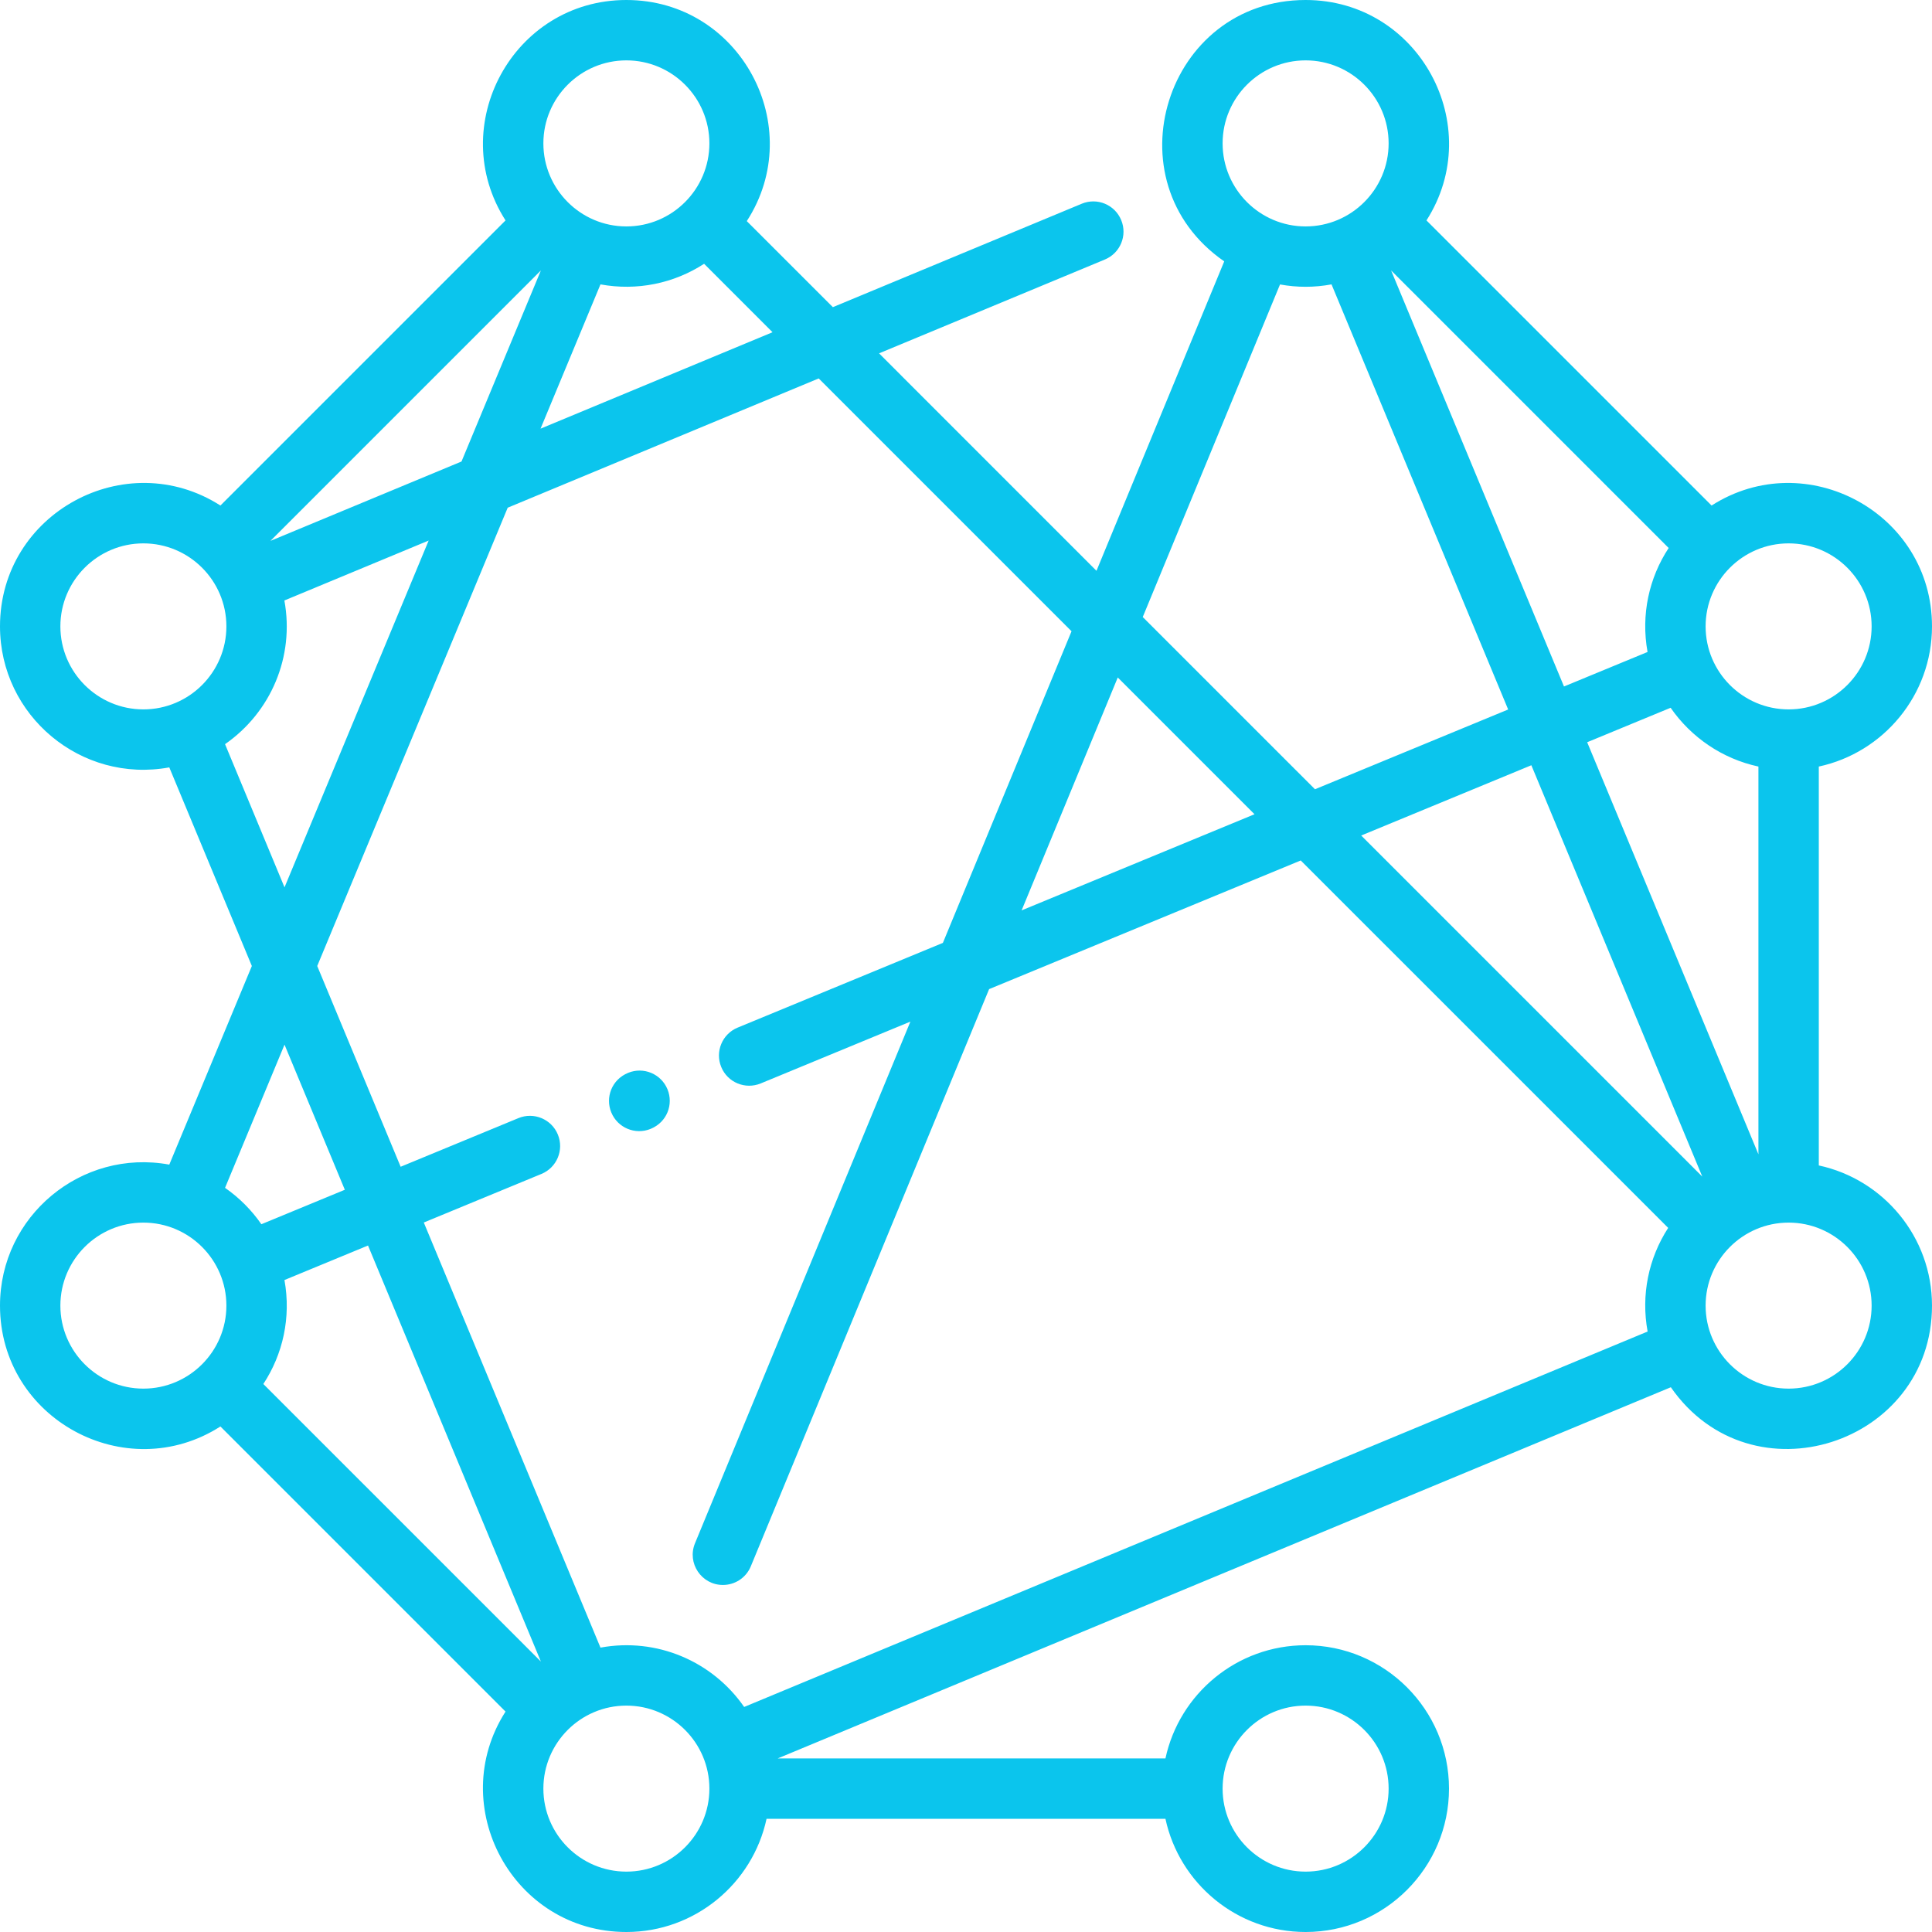 <svg width="56" height="56" viewBox="0 0 56 56" fill="none" xmlns="http://www.w3.org/2000/svg">
<g clip-path="url(#clip0_296_2626)">
<path d="M52.719 33.781V22.219C54.592 21.816 56 20.148 56 18.156C56 14.866 52.35 12.902 49.611 14.653L41.347 6.389C43.099 3.649 41.133 1.52588e-05 37.844 1.52588e-05C33.791 1.52588e-05 32.128 5.253 35.485 7.576L31.782 16.545L25.48 10.242L32.026 7.522C32.473 7.336 32.684 6.824 32.498 6.378C32.313 5.931 31.801 5.72 31.355 5.905L24.141 8.903L21.646 6.409C23.417 3.675 21.461 1.52588e-05 18.156 1.52588e-05C14.866 1.52588e-05 12.902 3.65 14.653 6.389L6.389 14.653C3.649 12.901 0 14.867 0 18.156C0 20.747 2.353 22.712 4.907 22.243L7.3 28L4.907 33.757C2.357 33.289 0 35.25 0 37.844C0 41.134 3.65 43.099 6.389 41.347L14.653 49.611C12.901 52.35 14.867 56 18.156 56C20.148 56 21.816 54.592 22.219 52.719H33.781C34.184 54.592 35.852 56 37.844 56C40.135 56 42 54.136 42 51.844C42 49.552 40.135 47.688 37.844 47.688C35.852 47.688 34.184 49.096 33.781 50.969H22.542L48.43 40.21C50.769 43.574 56 41.864 56 37.844C56 35.852 54.592 34.184 52.719 33.781ZM47.755 18.898L45.333 19.898L40.322 7.839L48.367 15.884C47.8 16.747 47.559 17.813 47.755 18.898ZM48.424 20.515C49.016 21.37 49.919 21.993 50.969 22.219V33.458L46.005 21.514L48.424 20.515ZM49.342 34.105L39.455 24.218L44.387 22.181L49.342 34.105ZM54.25 18.156C54.25 19.483 53.171 20.562 51.844 20.562C50.517 20.562 49.438 19.483 49.438 18.156C49.438 16.829 50.517 15.75 51.844 15.75C53.171 15.75 54.25 16.829 54.25 18.156ZM37.844 1.75C39.171 1.75 40.25 2.829 40.25 4.156C40.25 5.483 39.171 6.563 37.844 6.563C36.517 6.563 35.438 5.483 35.438 4.156C35.438 2.829 36.517 1.75 37.844 1.75ZM37.102 8.245C37.599 8.335 38.09 8.336 38.595 8.243L43.715 20.565L38.115 22.877L33.123 17.885L37.102 8.245ZM36.363 23.601L29.612 26.388L32.399 19.637L36.363 23.601ZM17.405 8.243C18.465 8.437 19.529 8.216 20.409 7.646L22.392 9.63L15.668 12.425L17.405 8.243ZM13.377 13.377L7.839 15.678L15.678 7.839L13.377 13.377ZM18.156 1.75C19.483 1.75 20.562 2.829 20.562 4.156C20.562 5.483 19.483 6.563 18.156 6.563C16.829 6.563 15.75 5.483 15.75 4.156C15.75 2.829 16.829 1.75 18.156 1.75ZM1.75 18.156C1.75 16.829 2.829 15.75 4.156 15.75C5.483 15.75 6.562 16.829 6.562 18.156C6.562 19.483 5.483 20.562 4.156 20.562C2.829 20.562 1.75 19.483 1.75 18.156ZM6.523 21.57C7.853 20.645 8.542 19.034 8.243 17.405L12.425 15.668L8.247 25.72L6.523 21.57ZM8.247 30.28L9.995 34.486L7.576 35.485C7.291 35.074 6.934 34.716 6.523 34.43L8.247 30.28ZM8.245 37.102L10.667 36.102L15.678 48.161L7.633 40.116C8.199 39.255 8.442 38.189 8.245 37.102ZM1.75 37.844C1.75 36.517 2.829 35.438 4.156 35.438C5.483 35.438 6.562 36.517 6.562 37.844C6.562 39.171 5.483 40.25 4.156 40.25C2.829 40.25 1.75 39.171 1.75 37.844ZM18.156 54.25C16.829 54.25 15.75 53.171 15.75 51.844C15.75 50.517 16.829 49.438 18.156 49.438C19.483 49.438 20.562 50.517 20.562 51.844C20.562 53.171 19.483 54.25 18.156 54.25ZM37.844 49.438C39.171 49.438 40.25 50.517 40.25 51.844C40.25 53.171 39.171 54.25 37.844 54.25C36.517 54.25 35.438 53.171 35.438 51.844C35.438 50.517 36.517 49.438 37.844 49.438ZM21.57 49.477C20.647 48.149 19.037 47.458 17.405 47.757L12.284 35.435L15.694 34.027C16.141 33.843 16.354 33.331 16.169 32.884C15.985 32.438 15.473 32.225 15.027 32.409L11.613 33.819L9.195 28L14.716 14.716L23.731 10.969L31.059 18.297L27.33 27.33L21.381 29.786C20.934 29.97 20.721 30.482 20.906 30.929C21.091 31.378 21.604 31.587 22.049 31.404L26.388 29.612L20.145 44.732C19.907 45.309 20.334 45.941 20.954 45.941C21.298 45.941 21.624 45.738 21.763 45.4L28.67 28.67L37.703 24.941L48.353 35.591C47.784 36.47 47.562 37.534 47.757 38.595L21.57 49.477ZM51.844 40.25C50.517 40.25 49.438 39.171 49.438 37.844C49.438 36.517 50.517 35.438 51.844 35.438C53.171 35.438 54.25 36.517 54.25 37.844C54.25 39.171 53.171 40.25 51.844 40.25Z" fill="#0BC5ED"/>
<path d="M18.207 31.097C17.728 31.293 17.541 31.812 17.718 32.243C17.901 32.691 18.413 32.904 18.859 32.721C19.338 32.525 19.525 32.006 19.348 31.575C19.165 31.128 18.654 30.913 18.207 31.097Z" fill="#0BC5ED"/>
</g>
<defs>
<clipPath id="clip0_296_2626">
<rect width="56" height="56" fill="white"/>
</clipPath>
</defs>
</svg>
